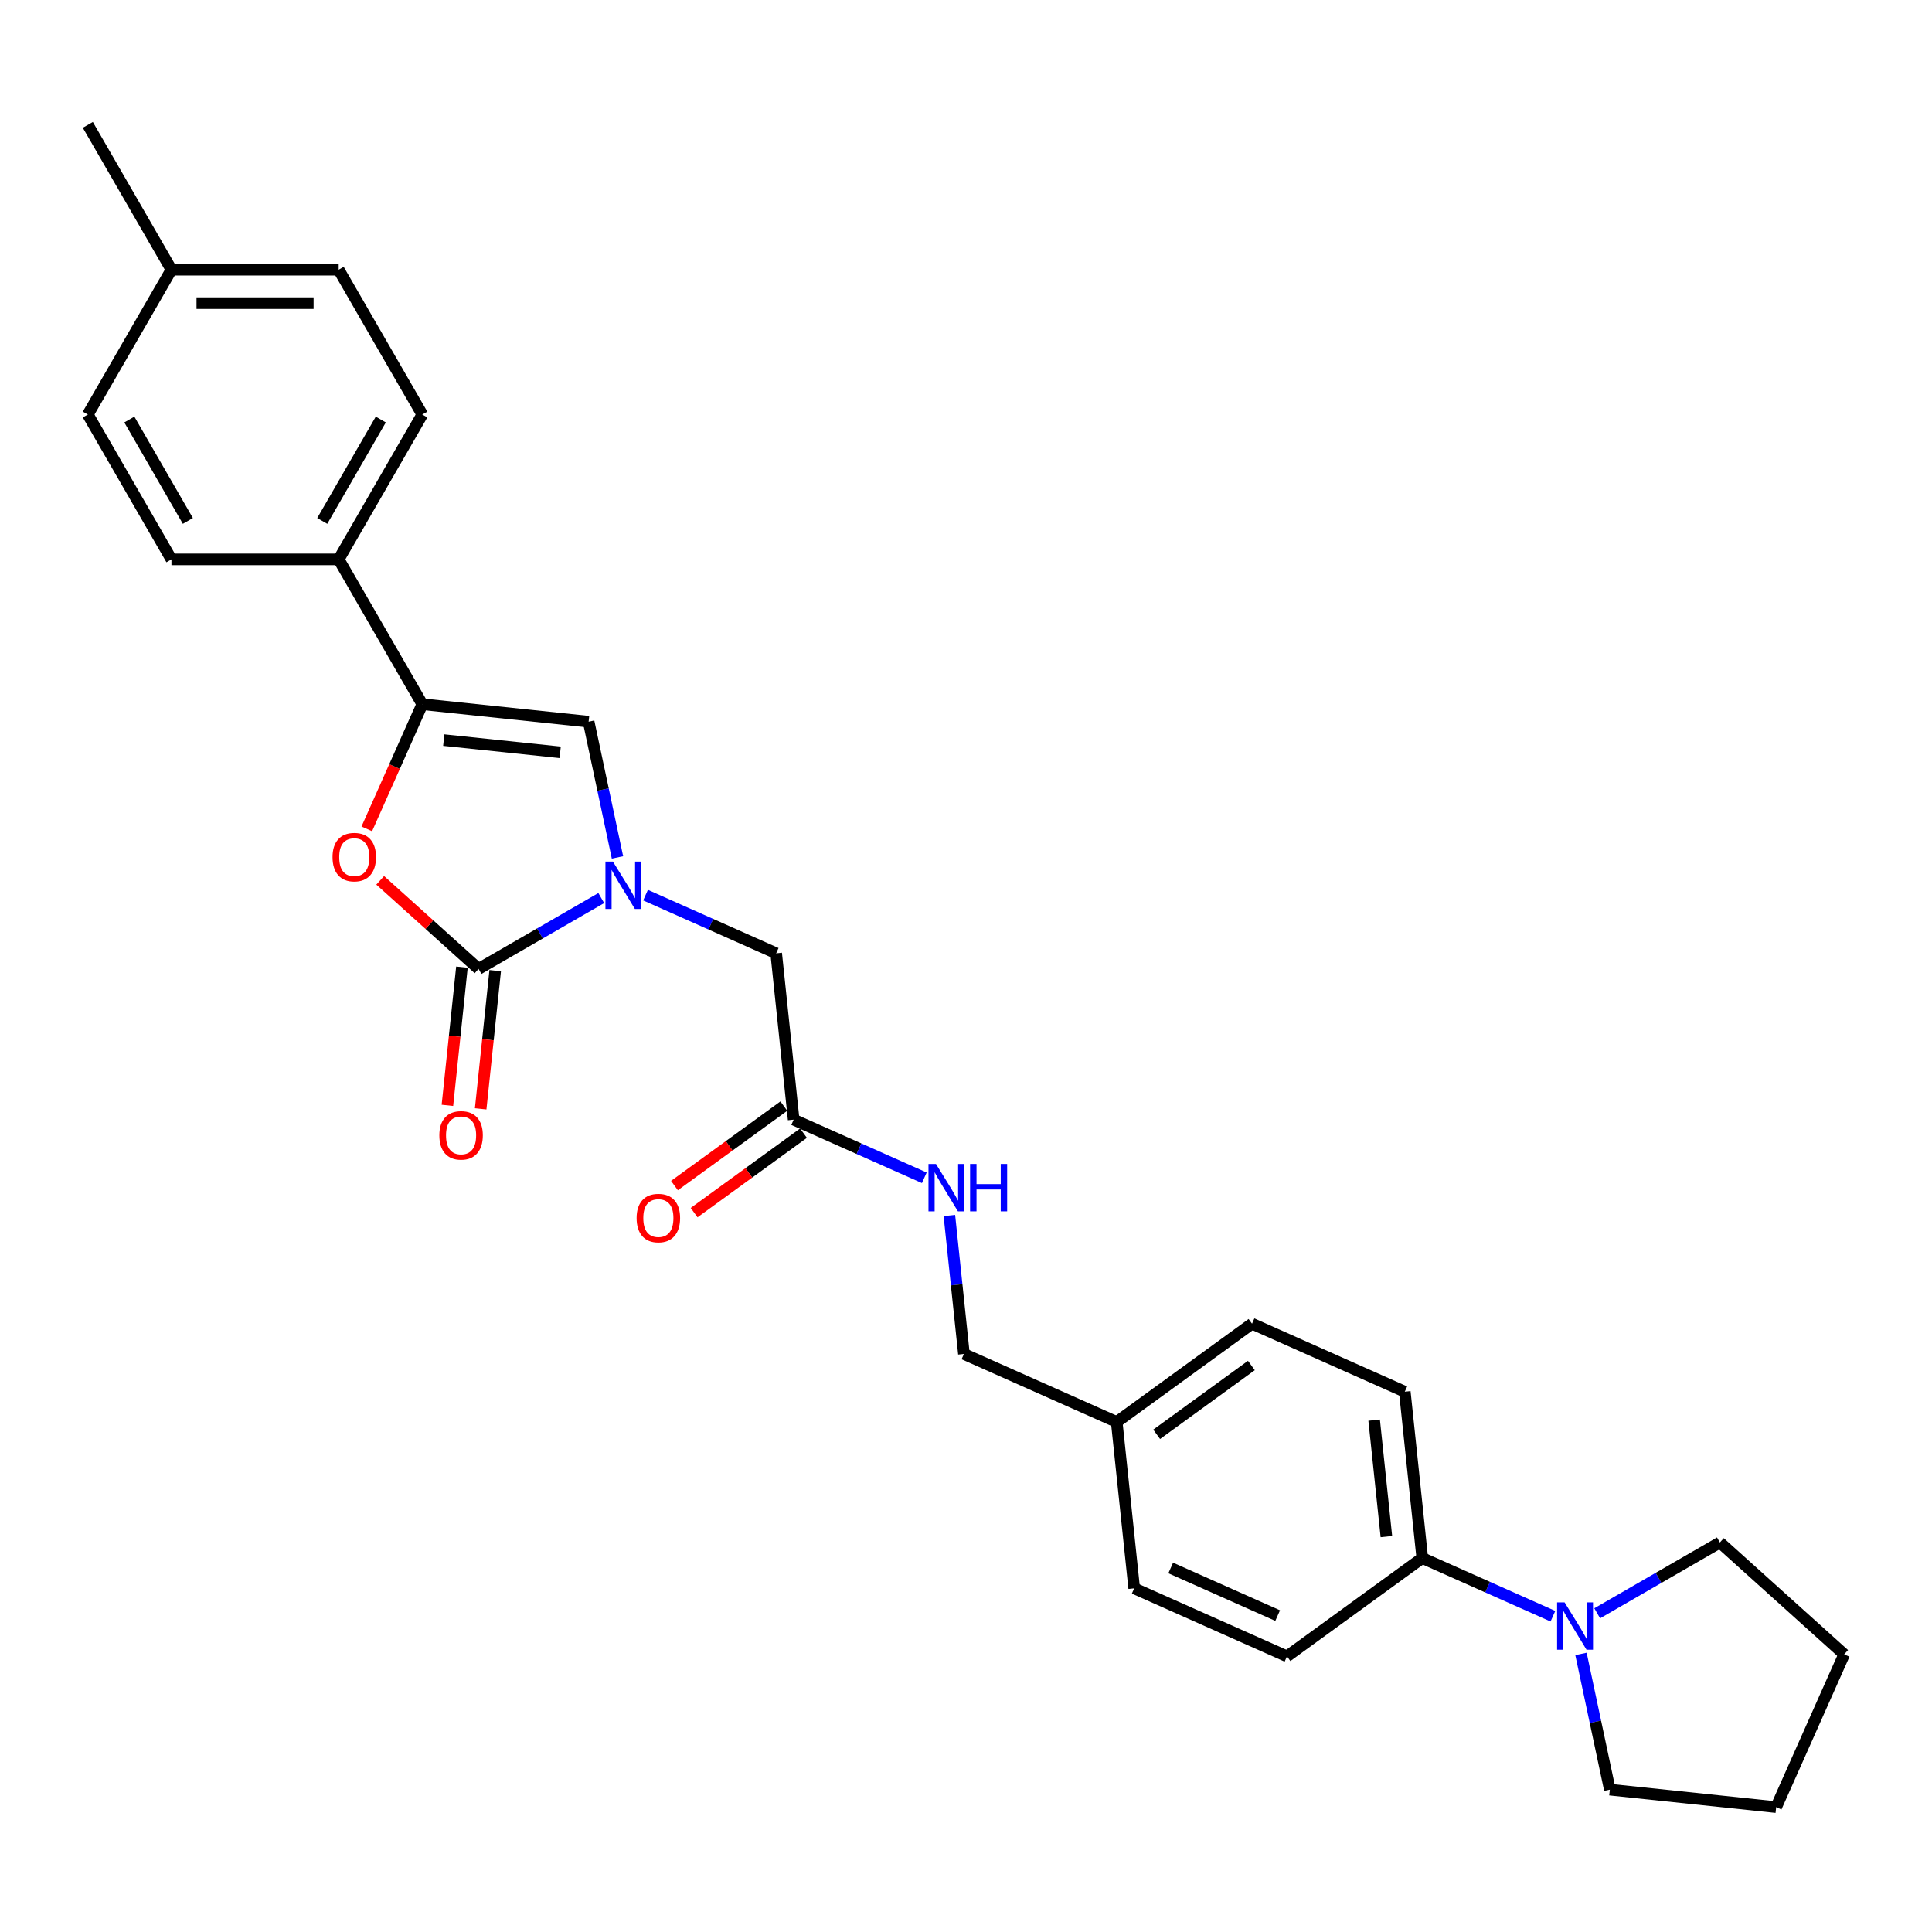 <?xml version='1.0' encoding='iso-8859-1'?>
<svg version='1.1' baseProfile='full'
              xmlns='http://www.w3.org/2000/svg'
                      xmlns:rdkit='http://www.rdkit.org/xml'
                      xmlns:xlink='http://www.w3.org/1999/xlink'
                  xml:space='preserve'
width='1000px' height='1000px' viewBox='0 0 1000 1000'>
<!-- END OF HEADER -->
<rect style='opacity:1.0;fill:#FFFFFF;stroke:none' width='1000' height='1000' x='0' y='0'> </rect>
<path class='bond-0' d='M 311.209,464.834 L 279.457,483.167' style='fill:none;fill-rule:evenodd;stroke:#0000FF;stroke-width:6px;stroke-linecap:butt;stroke-linejoin:miter;stroke-opacity:1' />
<path class='bond-0' d='M 279.457,483.167 L 247.704,501.499' style='fill:none;fill-rule:evenodd;stroke:#000000;stroke-width:6px;stroke-linecap:butt;stroke-linejoin:miter;stroke-opacity:1' />
<path class='bond-3' d='M 319.605,443.796 L 312.139,408.67' style='fill:none;fill-rule:evenodd;stroke:#0000FF;stroke-width:6px;stroke-linecap:butt;stroke-linejoin:miter;stroke-opacity:1' />
<path class='bond-3' d='M 312.139,408.67 L 304.673,373.545' style='fill:none;fill-rule:evenodd;stroke:#000000;stroke-width:6px;stroke-linecap:butt;stroke-linejoin:miter;stroke-opacity:1' />
<path class='bond-5' d='M 334.132,463.32 L 367.941,478.373' style='fill:none;fill-rule:evenodd;stroke:#0000FF;stroke-width:6px;stroke-linecap:butt;stroke-linejoin:miter;stroke-opacity:1' />
<path class='bond-5' d='M 367.941,478.373 L 401.751,493.426' style='fill:none;fill-rule:evenodd;stroke:#000000;stroke-width:6px;stroke-linecap:butt;stroke-linejoin:miter;stroke-opacity:1' />
<path class='bond-1' d='M 247.704,501.499 L 222.248,478.578' style='fill:none;fill-rule:evenodd;stroke:#000000;stroke-width:6px;stroke-linecap:butt;stroke-linejoin:miter;stroke-opacity:1' />
<path class='bond-1' d='M 222.248,478.578 L 196.791,455.658' style='fill:none;fill-rule:evenodd;stroke:#FF0000;stroke-width:6px;stroke-linecap:butt;stroke-linejoin:miter;stroke-opacity:1' />
<path class='bond-9' d='M 239.095,500.594 L 235.336,536.359' style='fill:none;fill-rule:evenodd;stroke:#000000;stroke-width:6px;stroke-linecap:butt;stroke-linejoin:miter;stroke-opacity:1' />
<path class='bond-9' d='M 235.336,536.359 L 231.577,572.124' style='fill:none;fill-rule:evenodd;stroke:#FF0000;stroke-width:6px;stroke-linecap:butt;stroke-linejoin:miter;stroke-opacity:1' />
<path class='bond-9' d='M 256.313,502.404 L 252.554,538.169' style='fill:none;fill-rule:evenodd;stroke:#000000;stroke-width:6px;stroke-linecap:butt;stroke-linejoin:miter;stroke-opacity:1' />
<path class='bond-9' d='M 252.554,538.169 L 248.795,573.934' style='fill:none;fill-rule:evenodd;stroke:#FF0000;stroke-width:6px;stroke-linecap:butt;stroke-linejoin:miter;stroke-opacity:1' />
<path class='bond-28' d='M 189.857,429.016 L 204.22,396.756' style='fill:none;fill-rule:evenodd;stroke:#FF0000;stroke-width:6px;stroke-linecap:butt;stroke-linejoin:miter;stroke-opacity:1' />
<path class='bond-28' d='M 204.22,396.756 L 218.583,364.496' style='fill:none;fill-rule:evenodd;stroke:#000000;stroke-width:6px;stroke-linecap:butt;stroke-linejoin:miter;stroke-opacity:1' />
<path class='bond-2' d='M 218.583,364.496 L 304.673,373.545' style='fill:none;fill-rule:evenodd;stroke:#000000;stroke-width:6px;stroke-linecap:butt;stroke-linejoin:miter;stroke-opacity:1' />
<path class='bond-2' d='M 229.687,383.071 L 289.95,389.405' style='fill:none;fill-rule:evenodd;stroke:#000000;stroke-width:6px;stroke-linecap:butt;stroke-linejoin:miter;stroke-opacity:1' />
<path class='bond-7' d='M 218.583,364.496 L 175.301,289.529' style='fill:none;fill-rule:evenodd;stroke:#000000;stroke-width:6px;stroke-linecap:butt;stroke-linejoin:miter;stroke-opacity:1' />
<path class='bond-4' d='M 803.788,836.547 L 769.978,821.494' style='fill:none;fill-rule:evenodd;stroke:#0000FF;stroke-width:6px;stroke-linecap:butt;stroke-linejoin:miter;stroke-opacity:1' />
<path class='bond-4' d='M 769.978,821.494 L 736.169,806.441' style='fill:none;fill-rule:evenodd;stroke:#000000;stroke-width:6px;stroke-linecap:butt;stroke-linejoin:miter;stroke-opacity:1' />
<path class='bond-23' d='M 826.71,835.033 L 858.463,816.7' style='fill:none;fill-rule:evenodd;stroke:#0000FF;stroke-width:6px;stroke-linecap:butt;stroke-linejoin:miter;stroke-opacity:1' />
<path class='bond-23' d='M 858.463,816.7 L 890.216,798.368' style='fill:none;fill-rule:evenodd;stroke:#000000;stroke-width:6px;stroke-linecap:butt;stroke-linejoin:miter;stroke-opacity:1' />
<path class='bond-24' d='M 818.314,856.071 L 825.781,891.197' style='fill:none;fill-rule:evenodd;stroke:#0000FF;stroke-width:6px;stroke-linecap:butt;stroke-linejoin:miter;stroke-opacity:1' />
<path class='bond-24' d='M 825.781,891.197 L 833.247,926.322' style='fill:none;fill-rule:evenodd;stroke:#000000;stroke-width:6px;stroke-linecap:butt;stroke-linejoin:miter;stroke-opacity:1' />
<path class='bond-6' d='M 401.751,493.426 L 410.799,579.516' style='fill:none;fill-rule:evenodd;stroke:#000000;stroke-width:6px;stroke-linecap:butt;stroke-linejoin:miter;stroke-opacity:1' />
<path class='bond-10' d='M 410.799,579.516 L 444.609,594.569' style='fill:none;fill-rule:evenodd;stroke:#000000;stroke-width:6px;stroke-linecap:butt;stroke-linejoin:miter;stroke-opacity:1' />
<path class='bond-10' d='M 444.609,594.569 L 478.418,609.622' style='fill:none;fill-rule:evenodd;stroke:#0000FF;stroke-width:6px;stroke-linecap:butt;stroke-linejoin:miter;stroke-opacity:1' />
<path class='bond-11' d='M 405.711,572.513 L 377.404,593.079' style='fill:none;fill-rule:evenodd;stroke:#000000;stroke-width:6px;stroke-linecap:butt;stroke-linejoin:miter;stroke-opacity:1' />
<path class='bond-11' d='M 377.404,593.079 L 349.097,613.645' style='fill:none;fill-rule:evenodd;stroke:#FF0000;stroke-width:6px;stroke-linecap:butt;stroke-linejoin:miter;stroke-opacity:1' />
<path class='bond-11' d='M 415.887,586.519 L 387.58,607.085' style='fill:none;fill-rule:evenodd;stroke:#000000;stroke-width:6px;stroke-linecap:butt;stroke-linejoin:miter;stroke-opacity:1' />
<path class='bond-11' d='M 387.58,607.085 L 359.273,627.652' style='fill:none;fill-rule:evenodd;stroke:#FF0000;stroke-width:6px;stroke-linecap:butt;stroke-linejoin:miter;stroke-opacity:1' />
<path class='bond-12' d='M 175.301,289.529 L 218.583,214.563' style='fill:none;fill-rule:evenodd;stroke:#000000;stroke-width:6px;stroke-linecap:butt;stroke-linejoin:miter;stroke-opacity:1' />
<path class='bond-12' d='M 166.8,269.628 L 197.097,217.151' style='fill:none;fill-rule:evenodd;stroke:#000000;stroke-width:6px;stroke-linecap:butt;stroke-linejoin:miter;stroke-opacity:1' />
<path class='bond-13' d='M 175.301,289.529 L 88.737,289.529' style='fill:none;fill-rule:evenodd;stroke:#000000;stroke-width:6px;stroke-linecap:butt;stroke-linejoin:miter;stroke-opacity:1' />
<path class='bond-8' d='M 736.169,806.441 L 727.12,720.351' style='fill:none;fill-rule:evenodd;stroke:#000000;stroke-width:6px;stroke-linecap:butt;stroke-linejoin:miter;stroke-opacity:1' />
<path class='bond-8' d='M 717.593,795.337 L 711.26,735.074' style='fill:none;fill-rule:evenodd;stroke:#000000;stroke-width:6px;stroke-linecap:butt;stroke-linejoin:miter;stroke-opacity:1' />
<path class='bond-30' d='M 736.169,806.441 L 666.137,857.322' style='fill:none;fill-rule:evenodd;stroke:#000000;stroke-width:6px;stroke-linecap:butt;stroke-linejoin:miter;stroke-opacity:1' />
<path class='bond-16' d='M 491.395,629.146 L 495.162,664.98' style='fill:none;fill-rule:evenodd;stroke:#0000FF;stroke-width:6px;stroke-linecap:butt;stroke-linejoin:miter;stroke-opacity:1' />
<path class='bond-16' d='M 495.162,664.98 L 498.928,700.815' style='fill:none;fill-rule:evenodd;stroke:#000000;stroke-width:6px;stroke-linecap:butt;stroke-linejoin:miter;stroke-opacity:1' />
<path class='bond-20' d='M 218.583,214.563 L 175.301,139.596' style='fill:none;fill-rule:evenodd;stroke:#000000;stroke-width:6px;stroke-linecap:butt;stroke-linejoin:miter;stroke-opacity:1' />
<path class='bond-21' d='M 88.737,289.529 L 45.455,214.563' style='fill:none;fill-rule:evenodd;stroke:#000000;stroke-width:6px;stroke-linecap:butt;stroke-linejoin:miter;stroke-opacity:1' />
<path class='bond-21' d='M 97.238,269.628 L 66.94,217.151' style='fill:none;fill-rule:evenodd;stroke:#000000;stroke-width:6px;stroke-linecap:butt;stroke-linejoin:miter;stroke-opacity:1' />
<path class='bond-14' d='M 666.137,857.322 L 587.057,822.113' style='fill:none;fill-rule:evenodd;stroke:#000000;stroke-width:6px;stroke-linecap:butt;stroke-linejoin:miter;stroke-opacity:1' />
<path class='bond-14' d='M 661.317,836.225 L 605.96,811.579' style='fill:none;fill-rule:evenodd;stroke:#000000;stroke-width:6px;stroke-linecap:butt;stroke-linejoin:miter;stroke-opacity:1' />
<path class='bond-15' d='M 727.12,720.351 L 648.04,685.142' style='fill:none;fill-rule:evenodd;stroke:#000000;stroke-width:6px;stroke-linecap:butt;stroke-linejoin:miter;stroke-opacity:1' />
<path class='bond-17' d='M 498.928,700.815 L 578.008,736.023' style='fill:none;fill-rule:evenodd;stroke:#000000;stroke-width:6px;stroke-linecap:butt;stroke-linejoin:miter;stroke-opacity:1' />
<path class='bond-18' d='M 578.008,736.023 L 587.057,822.113' style='fill:none;fill-rule:evenodd;stroke:#000000;stroke-width:6px;stroke-linecap:butt;stroke-linejoin:miter;stroke-opacity:1' />
<path class='bond-19' d='M 578.008,736.023 L 648.04,685.142' style='fill:none;fill-rule:evenodd;stroke:#000000;stroke-width:6px;stroke-linecap:butt;stroke-linejoin:miter;stroke-opacity:1' />
<path class='bond-19' d='M 598.689,742.398 L 647.711,706.781' style='fill:none;fill-rule:evenodd;stroke:#000000;stroke-width:6px;stroke-linecap:butt;stroke-linejoin:miter;stroke-opacity:1' />
<path class='bond-29' d='M 175.301,139.596 L 88.737,139.596' style='fill:none;fill-rule:evenodd;stroke:#000000;stroke-width:6px;stroke-linecap:butt;stroke-linejoin:miter;stroke-opacity:1' />
<path class='bond-29' d='M 162.316,156.909 L 101.721,156.909' style='fill:none;fill-rule:evenodd;stroke:#000000;stroke-width:6px;stroke-linecap:butt;stroke-linejoin:miter;stroke-opacity:1' />
<path class='bond-22' d='M 45.455,214.563 L 88.737,139.596' style='fill:none;fill-rule:evenodd;stroke:#000000;stroke-width:6px;stroke-linecap:butt;stroke-linejoin:miter;stroke-opacity:1' />
<path class='bond-25' d='M 88.737,139.596 L 45.455,64.629' style='fill:none;fill-rule:evenodd;stroke:#000000;stroke-width:6px;stroke-linecap:butt;stroke-linejoin:miter;stroke-opacity:1' />
<path class='bond-27' d='M 890.216,798.368 L 954.545,856.291' style='fill:none;fill-rule:evenodd;stroke:#000000;stroke-width:6px;stroke-linecap:butt;stroke-linejoin:miter;stroke-opacity:1' />
<path class='bond-26' d='M 833.247,926.322 L 919.337,935.371' style='fill:none;fill-rule:evenodd;stroke:#000000;stroke-width:6px;stroke-linecap:butt;stroke-linejoin:miter;stroke-opacity:1' />
<path class='bond-31' d='M 919.337,935.371 L 954.545,856.291' style='fill:none;fill-rule:evenodd;stroke:#000000;stroke-width:6px;stroke-linecap:butt;stroke-linejoin:miter;stroke-opacity:1' />
<path  class='atom-0' d='M 317.252 445.96
L 325.285 458.944
Q 326.081 460.225, 327.362 462.545
Q 328.643 464.865, 328.713 465.004
L 328.713 445.96
L 331.967 445.96
L 331.967 470.475
L 328.609 470.475
L 319.987 456.278
Q 318.983 454.616, 317.909 452.712
Q 316.871 450.807, 316.559 450.219
L 316.559 470.475
L 313.373 470.475
L 313.373 445.96
L 317.252 445.96
' fill='#0000FF'/>
<path  class='atom-2' d='M 172.121 443.646
Q 172.121 437.759, 175.029 434.47
Q 177.938 431.18, 183.374 431.18
Q 188.81 431.18, 191.719 434.47
Q 194.627 437.759, 194.627 443.646
Q 194.627 449.601, 191.684 452.995
Q 188.741 456.353, 183.374 456.353
Q 177.972 456.353, 175.029 452.995
Q 172.121 449.636, 172.121 443.646
M 183.374 453.583
Q 187.114 453.583, 189.122 451.09
Q 191.165 448.563, 191.165 443.646
Q 191.165 438.833, 189.122 436.409
Q 187.114 433.951, 183.374 433.951
Q 179.634 433.951, 177.592 436.374
Q 175.583 438.798, 175.583 443.646
Q 175.583 448.597, 177.592 451.09
Q 179.634 453.583, 183.374 453.583
' fill='#FF0000'/>
<path  class='atom-5' d='M 809.83 829.392
L 817.863 842.377
Q 818.66 843.658, 819.941 845.978
Q 821.222 848.298, 821.291 848.436
L 821.291 829.392
L 824.546 829.392
L 824.546 853.907
L 821.187 853.907
L 812.566 839.711
Q 811.561 838.049, 810.488 836.144
Q 809.449 834.24, 809.138 833.651
L 809.138 853.907
L 805.952 853.907
L 805.952 829.392
L 809.83 829.392
' fill='#0000FF'/>
<path  class='atom-10' d='M 227.402 587.658
Q 227.402 581.772, 230.311 578.483
Q 233.219 575.193, 238.655 575.193
Q 244.092 575.193, 247 578.483
Q 249.909 581.772, 249.909 587.658
Q 249.909 593.614, 246.965 597.007
Q 244.022 600.366, 238.655 600.366
Q 233.254 600.366, 230.311 597.007
Q 227.402 593.649, 227.402 587.658
M 238.655 597.596
Q 242.395 597.596, 244.403 595.103
Q 246.446 592.575, 246.446 587.658
Q 246.446 582.845, 244.403 580.422
Q 242.395 577.963, 238.655 577.963
Q 234.916 577.963, 232.873 580.387
Q 230.865 582.811, 230.865 587.658
Q 230.865 592.61, 232.873 595.103
Q 234.916 597.596, 238.655 597.596
' fill='#FF0000'/>
<path  class='atom-11' d='M 484.461 602.467
L 492.494 615.452
Q 493.29 616.733, 494.571 619.053
Q 495.852 621.373, 495.922 621.511
L 495.922 602.467
L 499.176 602.467
L 499.176 626.982
L 495.818 626.982
L 487.196 612.786
Q 486.192 611.124, 485.118 609.219
Q 484.08 607.315, 483.768 606.726
L 483.768 626.982
L 480.582 626.982
L 480.582 602.467
L 484.461 602.467
' fill='#0000FF'/>
<path  class='atom-11' d='M 502.12 602.467
L 505.444 602.467
L 505.444 612.89
L 517.978 612.89
L 517.978 602.467
L 521.302 602.467
L 521.302 626.982
L 517.978 626.982
L 517.978 615.66
L 505.444 615.66
L 505.444 626.982
L 502.12 626.982
L 502.12 602.467
' fill='#0000FF'/>
<path  class='atom-12' d='M 329.514 630.466
Q 329.514 624.58, 332.423 621.29
Q 335.331 618.001, 340.767 618.001
Q 346.204 618.001, 349.112 621.29
Q 352.021 624.58, 352.021 630.466
Q 352.021 636.422, 349.077 639.815
Q 346.134 643.174, 340.767 643.174
Q 335.366 643.174, 332.423 639.815
Q 329.514 636.456, 329.514 630.466
M 340.767 640.404
Q 344.507 640.404, 346.515 637.911
Q 348.558 635.383, 348.558 630.466
Q 348.558 625.653, 346.515 623.229
Q 344.507 620.771, 340.767 620.771
Q 337.028 620.771, 334.985 623.195
Q 332.977 625.619, 332.977 630.466
Q 332.977 635.418, 334.985 637.911
Q 337.028 640.404, 340.767 640.404
' fill='#FF0000'/>
</svg>
